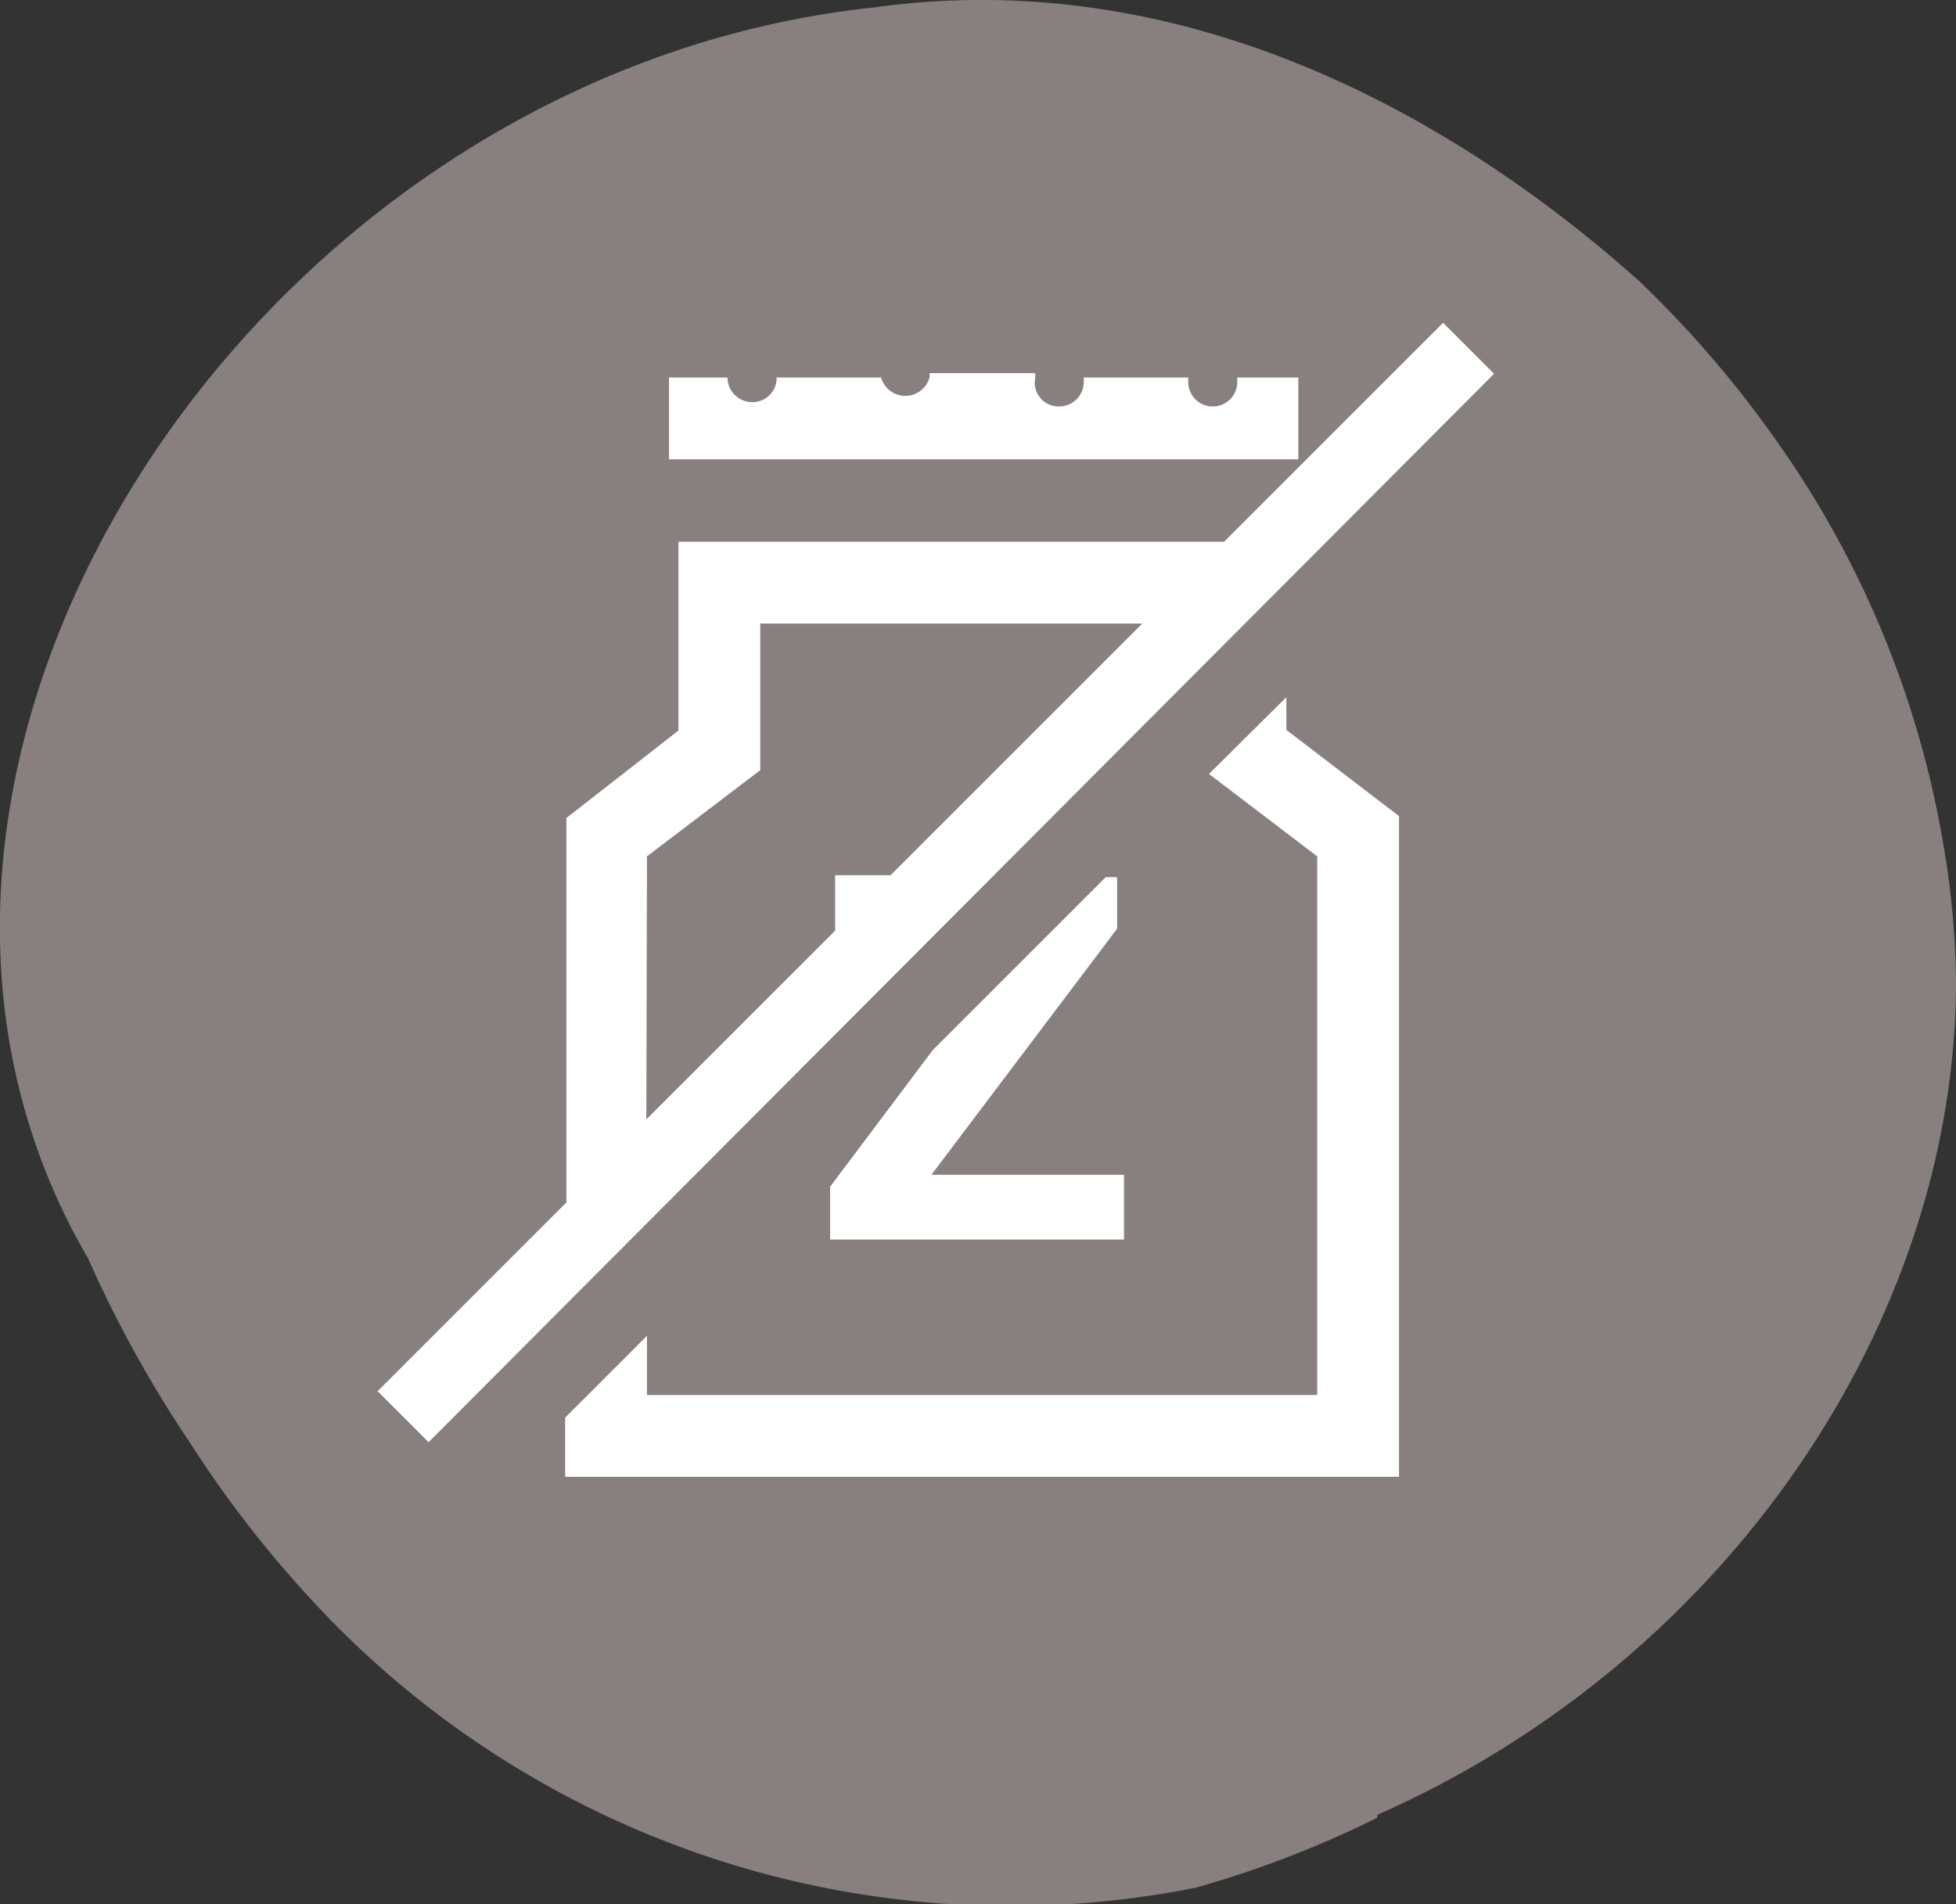 <svg height="30.26" viewBox="0 0 31.08 30.26" width="31.08" xmlns="http://www.w3.org/2000/svg"><rect x="0" y="0" width="31.08" height="30.26" fill="#333333" stroke="none"/><path d="m21.89 28.84c5.52-2.44 9.18-7.81 9.19-13.23a13.67 13.67 0 0 0 -.22-2.3 15.55 15.55 0 0 0 -2.58-6.23 17.23 17.23 0 0 0 -2.22-2.6c-3.06-2.74-7.34-5.04-12.19-4.36-9.87 1.06-17.02 12.09-12.47 19.88a19 19 0 0 0 1.6 2.9 17.94 17.94 0 0 0 2 2.58 15.09 15.09 0 0 0 14 4.52 16.48 16.48 0 0 0 2.88-1.11" fill="#87807e"/><g fill="#fff"><path d="m19.66 6s0 0 0 .07a.39.39 0 0 1 -.78 0s0 0 0-.07h-1.66s0 0 0 .07a.39.39 0 0 1 -.39.39.38.38 0 0 1 -.38-.46s0 0 0-.07h-1.68a.19.19 0 0 1 0 .07.4.4 0 0 1 -.77 0 .19.19 0 0 1 0 0h-1.66a.38.38 0 0 1 -.39.39.39.39 0 0 1 -.39-.39h-.93v1.3h10v-1.3z"/><path d="m23.74 5.94.11.11-.92-.92-3.48 3.48h-8.67v3l-1.78 1.39v6.11l-3 3 .81.81zm-13.46 7.67 1.8-1.37v-2.33h6.07l-4 4h-.88v.88l-3 3z"/><path d="m13.19 18.86v.84h4.67v-1.03h-3.06l2.95-3.91v-.82h-.18l-2.75 2.75z"/><path d="m20.44 11.08-1.23 1.22 1.72 1.31v8.56h-10.65v-.94l-1.3 1.3v.94h13.25v-10.5l-1.79-1.37z"/></g></svg>